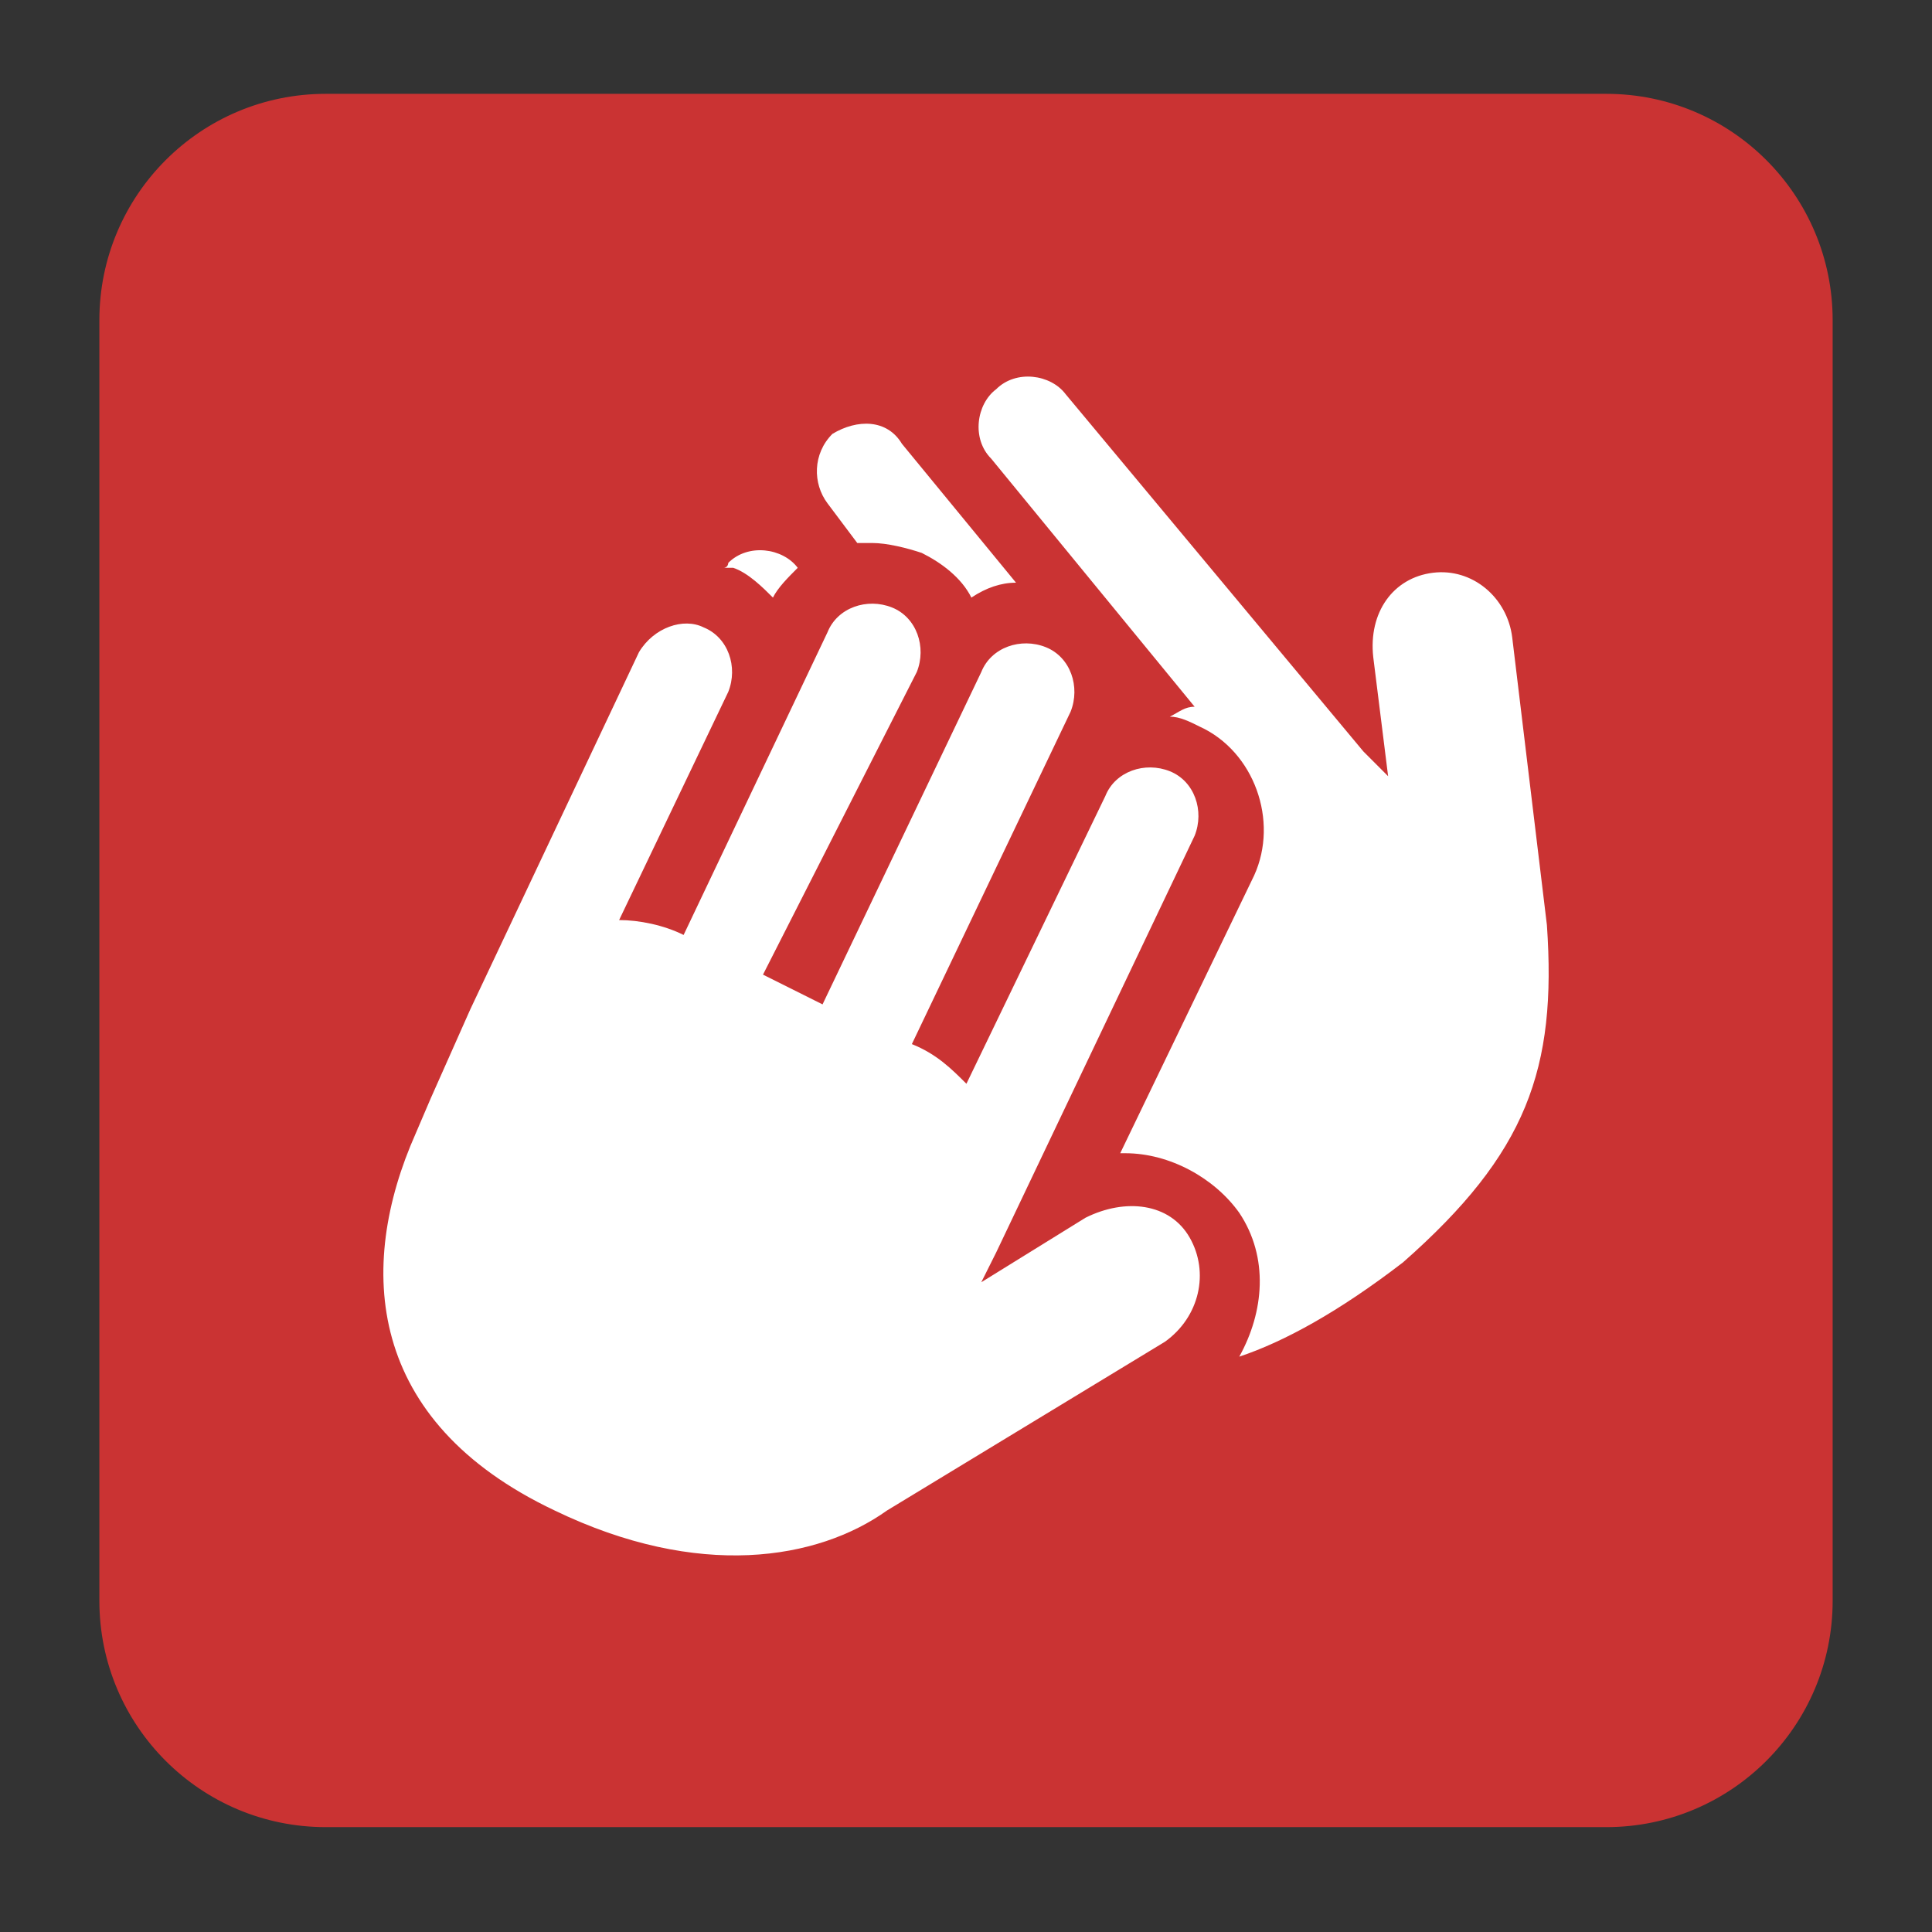 <?xml version="1.0" encoding="utf-8"?>
<!-- Generator: Adobe Illustrator 16.0.0, SVG Export Plug-In . SVG Version: 6.00 Build 0)  -->
<!DOCTYPE svg PUBLIC "-//W3C//DTD SVG 1.1//EN" "http://www.w3.org/Graphics/SVG/1.1/DTD/svg11.dtd">
<svg version="1.1" id="Layer_1" xmlns="http://www.w3.org/2000/svg" xmlns:xlink="http://www.w3.org/1999/xlink" x="0px" y="0px"
	 width="175px" height="175px" viewBox="-32.697 -32.059 175 175" enable-background="new -32.697 -32.059 175 175"
	 xml:space="preserve">
<rect x="-32.697" y="-32.059" width="175" height="175" fill="#333333" stroke="none"/>
<path fill="#CA3333" stroke="#CA3333" stroke-miterlimit="10" d="M132.804,112.941c0,11.046-8.954,20-20,20h-116
	c-11.046,0-20-8.954-20-20v-116c0-11.046,8.954-20,20-20h116c11.046,0,20,8.954,20,20V112.941z"/>
<path fill="#FFFFFF" d="M42.257,13.531c-1.348-1.797-1.348-4.494,0.449-6.291c2.247-1.349,4.944-1.349,6.292,0.898
	l10.336,12.583c-1.346,0-2.695,0.449-4.043,1.349c-0.899-1.799-2.697-3.147-4.494-4.045
	c-1.349-0.45-3.147-0.899-4.494-0.899c-0.45,0-0.899,0-1.349,0L42.257,13.531z M107.421,51.731l-3.144-26.066
	c-0.449-3.595-3.596-6.292-7.191-5.842c-3.594,0.449-5.842,3.595-5.394,7.641l1.346,10.785l-2.244-2.247
	L63.827,3.645c-1.348-1.798-4.494-2.246-6.291-0.449c-1.797,1.348-2.247,4.494-0.449,6.291l18.426,22.47
	c-0.9,0-1.35,0.449-2.248,0.898c0.898,0,1.797,0.449,2.699,0.899c4.941,2.246,7.188,8.539,4.941,13.481
	L68.772,72.4h0.449c4.043,0,8.088,2.248,10.334,5.396c2.697,4.043,2.248,8.986,0,13.031
	c4.045-1.348,8.988-4.045,14.83-8.539C105.622,72.4,108.319,64.762,107.421,51.731z M37.315,22.07
	c0.449-0.899,1.347-1.798,2.246-2.696c-1.349-1.798-4.494-2.246-6.291-0.449c0,0,0,0.449-0.45,0.449
	c0.45,0,0.899,0,0.899,0C35.068,19.823,36.416,21.17,37.315,22.07z M65.626,78.244l-9.438,5.842l1.348-2.697
	l17.977-37.748c0.9-2.246,0-4.943-2.248-5.842c-2.246-0.898-4.943,0-5.84,2.246L54.841,66.109
	c-1.348-1.348-2.696-2.695-4.942-3.594l14.379-30.11c0.9-2.246,0-4.943-2.246-5.842
	c-2.246-0.899-4.943,0-5.842,2.246L41.809,58.918l-5.394-2.695l13.932-27.414c0.898-2.246,0-4.943-2.247-5.843
	c-2.246-0.898-4.943,0-5.842,2.247l-13.033,27.416c-1.798-0.899-4.044-1.349-5.842-1.349l9.888-20.673
	c0.898-2.246,0-4.943-2.247-5.843c-1.798-0.898-4.494,0-5.841,2.247L9.902,59.367L6.306,67.457l-1.347,3.148
	c-5.394,12.133-4.495,26.064,12.581,34.154c13.032,6.291,23.817,4.492,30.111,0l25.166-15.279
	c3.148-2.248,4.047-6.291,2.246-9.44C73.266,76.894,69.223,76.445,65.626,78.244z"/>
</svg>
